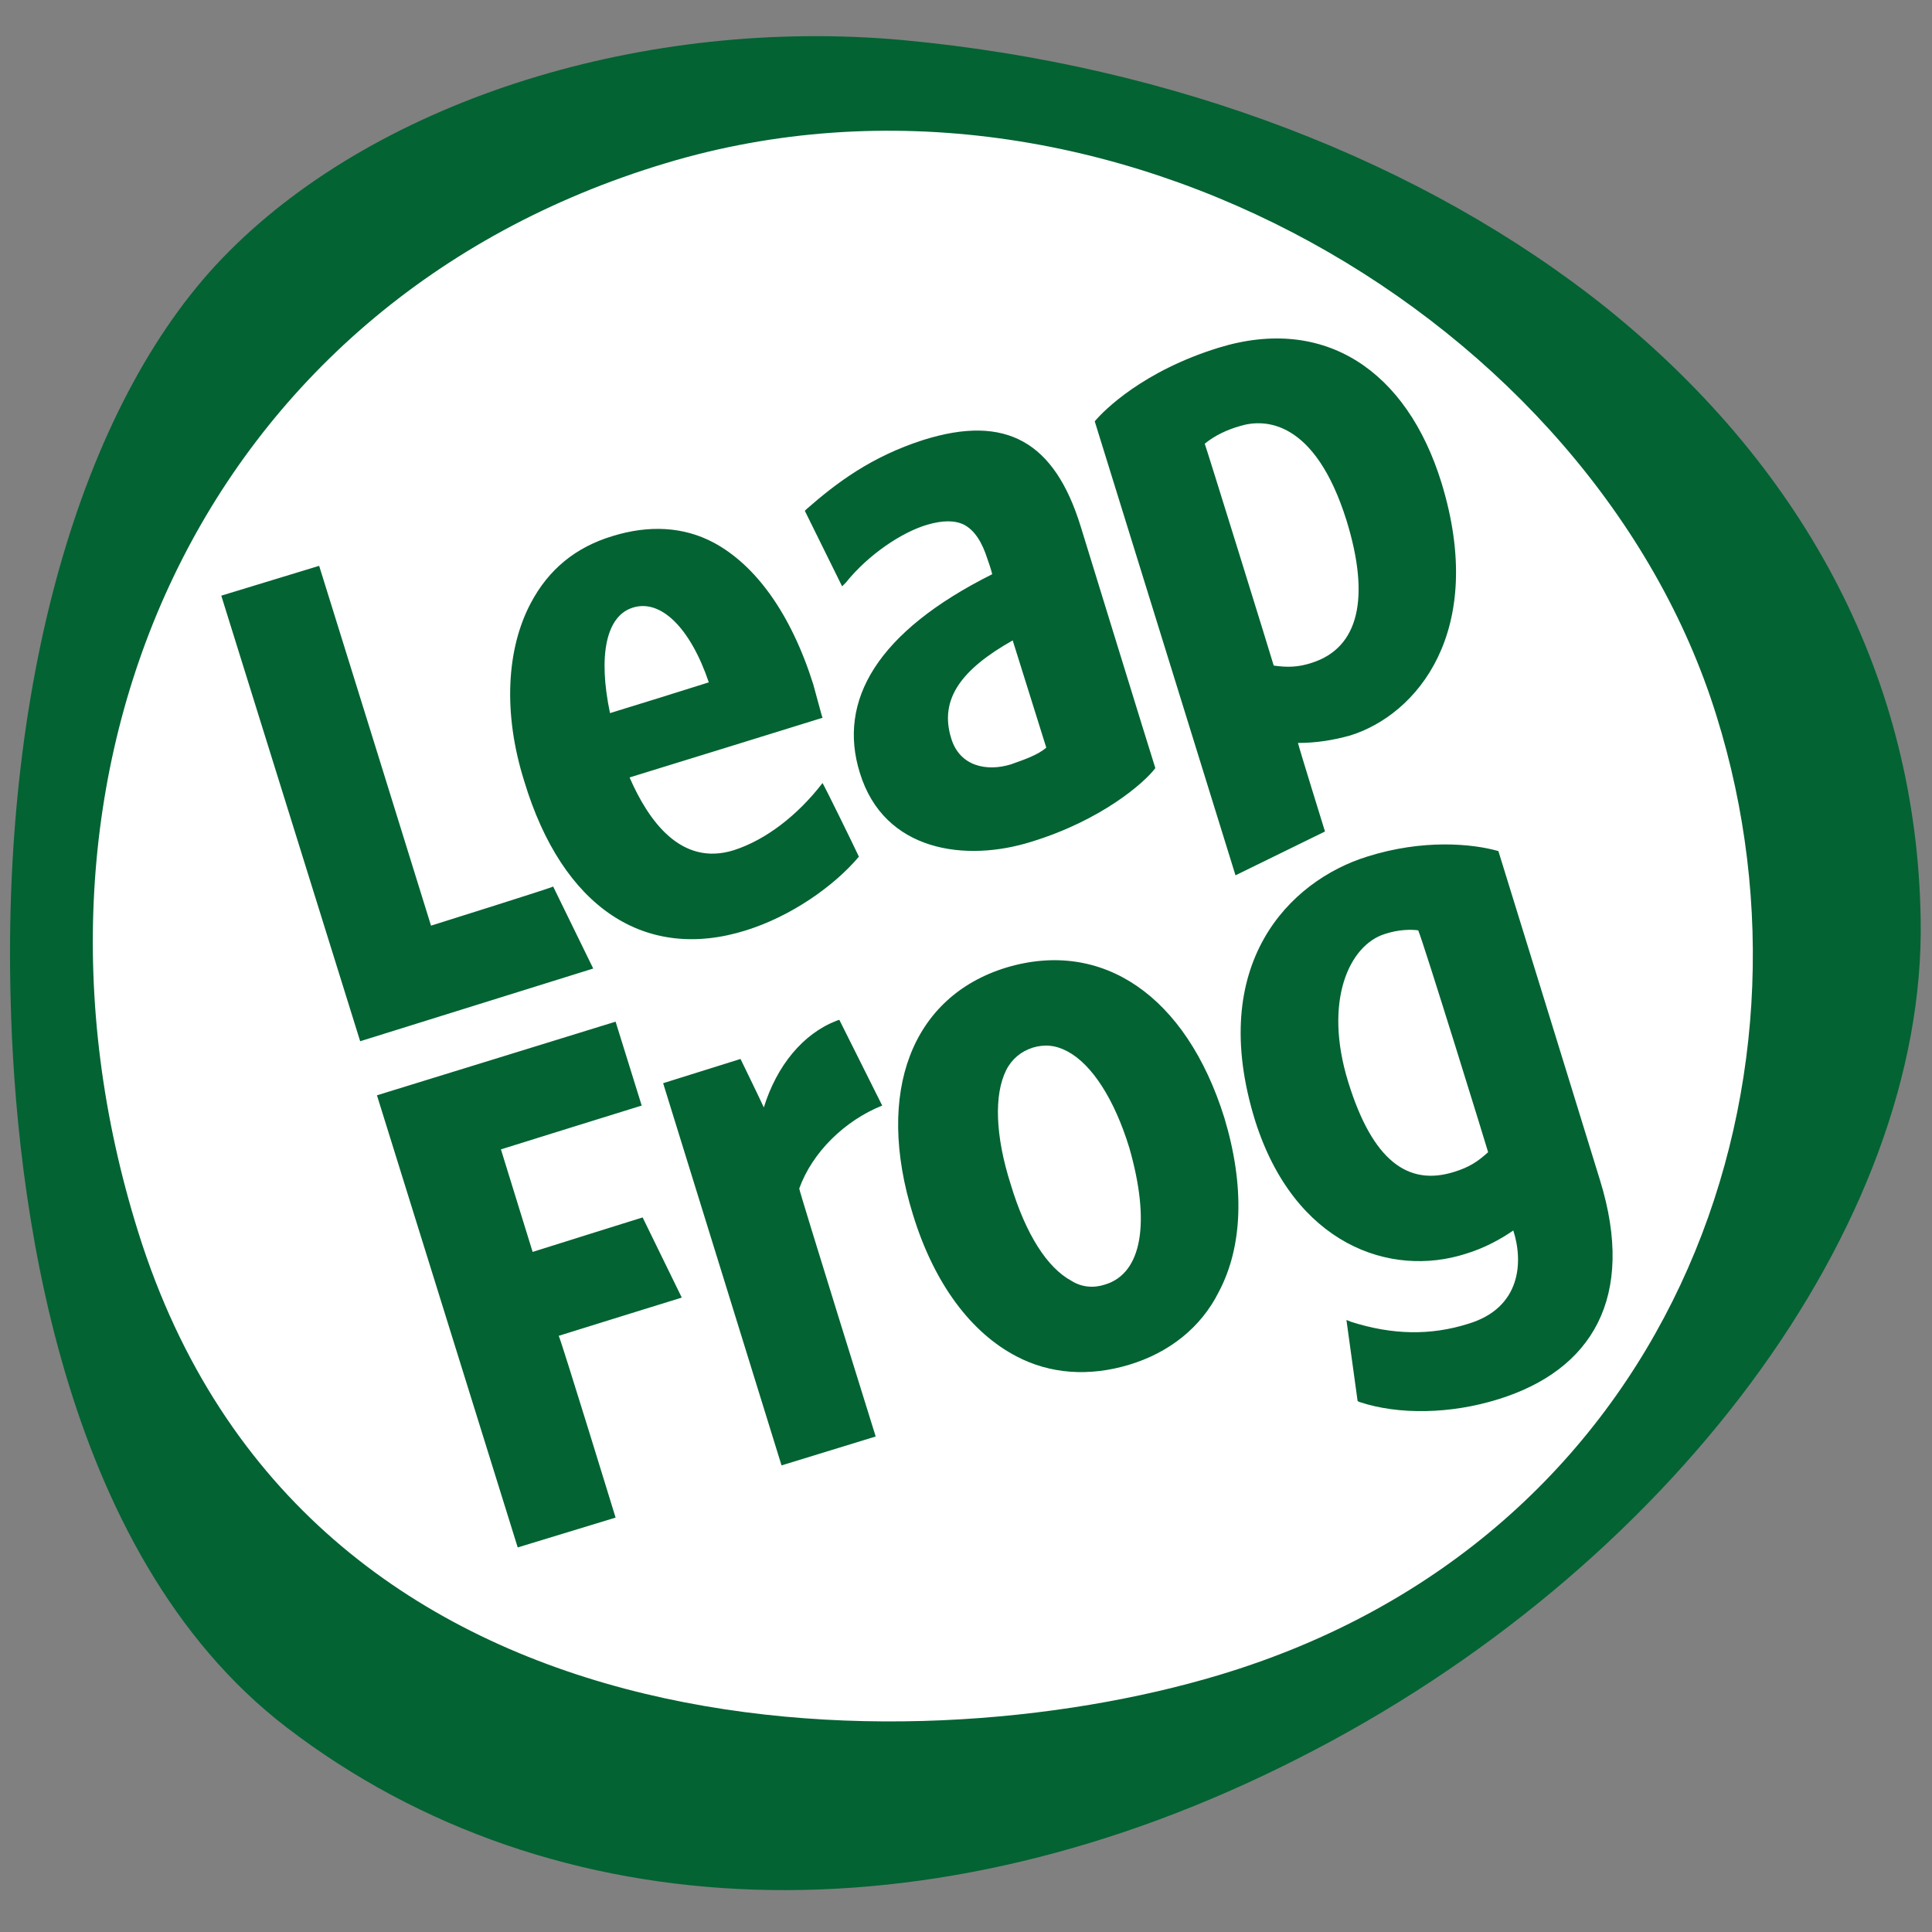 <?xml version="1.0" encoding="UTF-8" standalone="no"?>
<!-- Generator: Adobe Illustrator 21.0.0, SVG Export Plug-In . SVG Version: 6.00 Build 0)  -->

<svg
   version="1.1"
   id="Layer_1"
   x="0px"
   y="0px"
   viewBox="0 0 200 200"
   xml:space="preserve"
   width="200"
   height="200"
   xmlns="http://www.w3.org/2000/svg"
   xmlns:svg="http://www.w3.org/2000/svg"
   xmlns:rdf="http://www.w3.org/1999/02/22-rdf-syntax-ns#"
   xmlns:cc="http://creativecommons.org/ns#"
   xmlns:dc="http://purl.org/dc/elements/1.1/"><rect x="0" y="0" width="200" height="200" fill="#808080" stroke="none"/><defs
     id="defs3697"/><style
     type="text/css"
     id="style3680">
	.st0{fill:#FFFFFF;}
	.st1{fill:#036333;}
</style><g
     id="g3692"
     transform="matrix(0.965,0,0,0.965,0.036,-0.966)"><g
       id="g3690"><path
         class="st0"
         d="M 167.8,36.5 C 149.2,21.5 123.9,11.8 96.6,9.3 70.7,6.9 44.1,15.3 28.7,30.5 14.1,45.1 5.9,73.3 6.7,105.9 c 0.5,19.9 4.8,55.9 27.8,73.5 27,20.7 65.1,21.9 102,3.2 37.6,-19 63.5,-53.9 62.9,-84.7 C 198.9,74.1 188,52.8 167.8,36.5"
         id="path3682"
         style="fill:#ffffff"/><path
         class="st1"
         d="m 130.7,180.7 c -33.3,10 -98,9.7 -115.9,-47.5 -15.5,-49.4 6.6,-99.7 56.6,-114.7 47.2,-14.2 99.6,17 112.7,59.3 12.5,40 -5,88.4 -53.4,102.9 M 172.5,34.2 C 152.7,18.3 125.8,8 96.8,5.3 69.2,2.8 40.9,11.6 24.6,27.9 9,43.4 0.2,73.4 1.1,108.1 c 0.5,21.1 5.1,59.4 29.6,78.2 28.7,22 69.2,23.3 108.4,3.4 40,-20.2 67.5,-57.3 66.9,-90.1 -0.4,-25.4 -12,-48 -33.5,-65.4"
         id="path3684"
         style="fill:#036333"/><path
         class="st1"
         d="m 159.6,124.6 c -1.1,1 -2,1.6 -3.6,2.1 -5,1.6 -8.8,-1.2 -11.4,-9.6 -2.7,-8.7 0.1,-14.7 3.9,-15.9 1.5,-0.5 2.8,-0.5 3.6,-0.4 0.6,1.4 7.4,23.4 7.5,23.8 m -13,-31.7 c -8.3,2.6 -17.2,11.5 -12,28.3 4.2,13.3 14.5,16.9 22.6,14.3 2,-0.6 3.8,-1.6 5.1,-2.5 1.1,3.4 0.8,8.3 -4.8,10 -4.1,1.3 -8.2,1.2 -12.6,-0.2 l -0.5,-0.2 1.2,8.7 0.2,0.1 c 4.2,1.4 9.8,1.3 14.9,-0.3 10,-3.1 14.8,-10.9 10.9,-23.5 0,0 -10.7,-34.7 -10.9,-35.3 -2.8,-0.8 -8.1,-1.3 -14.1,0.6 m -28.1,45.9 c -1.2,0.4 -2.5,0.3 -3.6,-0.4 -2.6,-1.4 -4.9,-5 -6.5,-10.3 -1.7,-5.3 -1.8,-9.7 -0.5,-12.3 0.6,-1.2 1.6,-2 2.8,-2.4 1.3,-0.4 2.5,-0.3 3.8,0.4 2.6,1.4 5,5.1 6.6,10.3 2.3,8 1.4,13.5 -2.6,14.7 m -10.6,-34 c -10.1,3.1 -14.1,13.3 -10,26.5 2.3,7.5 6.3,12.7 11.1,15.2 3.6,1.9 7.8,2.2 12.1,0.9 4.3,-1.3 7.7,-4 9.6,-7.8 2.6,-4.9 2.8,-11.4 0.6,-18.7 -4.1,-13.1 -13.1,-19.2 -23.4,-16.1 m -17.9,5.6 -0.3,0.1 c -3.6,1.4 -6.4,4.8 -7.8,9.3 -0.5,-1.1 -2.5,-5.2 -2.5,-5.2 l -8.3,2.6 12.7,41 10.1,-3.1 c 0,0 -8.2,-26.3 -8.2,-26.6 1.4,-3.9 4.9,-7.3 8.9,-8.9 z M 55.5,167 66,163.8 c 0,0 -5.8,-18.9 -6.1,-19.5 0.6,-0.2 13.2,-4.1 13.2,-4.1 l -4.2,-8.6 c 0,0 -11.2,3.5 -11.8,3.7 -0.2,-0.6 -3.2,-10.4 -3.4,-11 0.6,-0.2 15.1,-4.7 15.1,-4.7 l -2.8,-9 -25.6,7.9 z M 133,46.7 c 2.6,-0.8 8,-0.7 11.4,10.1 2.6,8.4 1.3,13.7 -3.7,15.3 -1.5,0.5 -2.7,0.5 -4.1,0.3 -0.1,-0.4 -7.2,-23.3 -7.4,-23.8 1.1,-0.9 2.4,-1.5 3.8,-1.9 m 6.2,34 c 2,0 3.8,-0.3 5.6,-0.8 v 0 c 7.1,-2.2 14.7,-11.1 9.8,-27.1 -3.7,-12 -12.5,-18 -23.9,-14.5 -8.1,2.5 -12.3,6.7 -13.3,7.9 0.4,1.3 15.1,48.7 15.1,48.7 l 9.6,-4.7 c 0,0 -2.7,-8.7 -2.9,-9.5 m -30.6,-11 3.6,11.5 c -0.9,0.8 -2.4,1.3 -3.8,1.8 -2.6,0.8 -5.5,0.2 -6.4,-2.8 -1.3,-4.2 1.1,-7.4 6.6,-10.5 m 2,21.6 c 7.5,-2.3 12.1,-6.3 13.3,-7.9 -0.3,-0.9 -8,-25.9 -8,-25.9 -2.8,-9.1 -8,-12.1 -16.9,-9.3 -5.6,1.8 -9.3,4.6 -12.5,7.4 l -0.2,0.2 4,8.1 0.4,-0.4 c 2.4,-3 6,-5.4 8.7,-6.2 1.7,-0.5 3,-0.5 4,0 1.1,0.6 1.9,1.8 2.5,3.7 0,0 0.4,1.1 0.5,1.6 -12.4,6.2 -16.6,13.6 -14.2,21.3 2.6,8.5 11.4,9.6 18.4,7.4 M 67.8,66.2 v 0 c 3,-1 6.2,2.1 8.2,8 -0.6,0.2 -9.9,3.1 -10.6,3.3 C 64.1,71.3 65,67.1 67.8,66.2 M 80,100.8 c 4.8,-1.5 9.4,-4.7 12.1,-7.9 -0.7,-1.5 -3.5,-7.2 -3.9,-7.9 -2.7,3.5 -6.1,6.1 -9.5,7.2 C 73,94 69.5,89 67.5,84.4 68.2,84.2 88.2,78 88.2,78 L 88.1,77.7 87.2,74.4 C 84.8,66.8 81,61.6 76.5,59.2 73.3,57.5 69.6,57.3 65.7,58.5 c -4,1.2 -6.9,3.6 -8.8,7.2 -2.6,4.9 -3,11.8 -0.7,19.1 4.1,13.6 13,19.4 23.8,16 M 46.2,100.3 C 46,99.6 34.2,61.7 34.2,61.7 l -10.5,3.2 14.9,47.8 25,-7.8 -4.3,-8.8 c 0,0.1 -12.5,4 -13.1,4.2"
         id="path3686"
         style="fill:#036333"/></g></g></svg>
